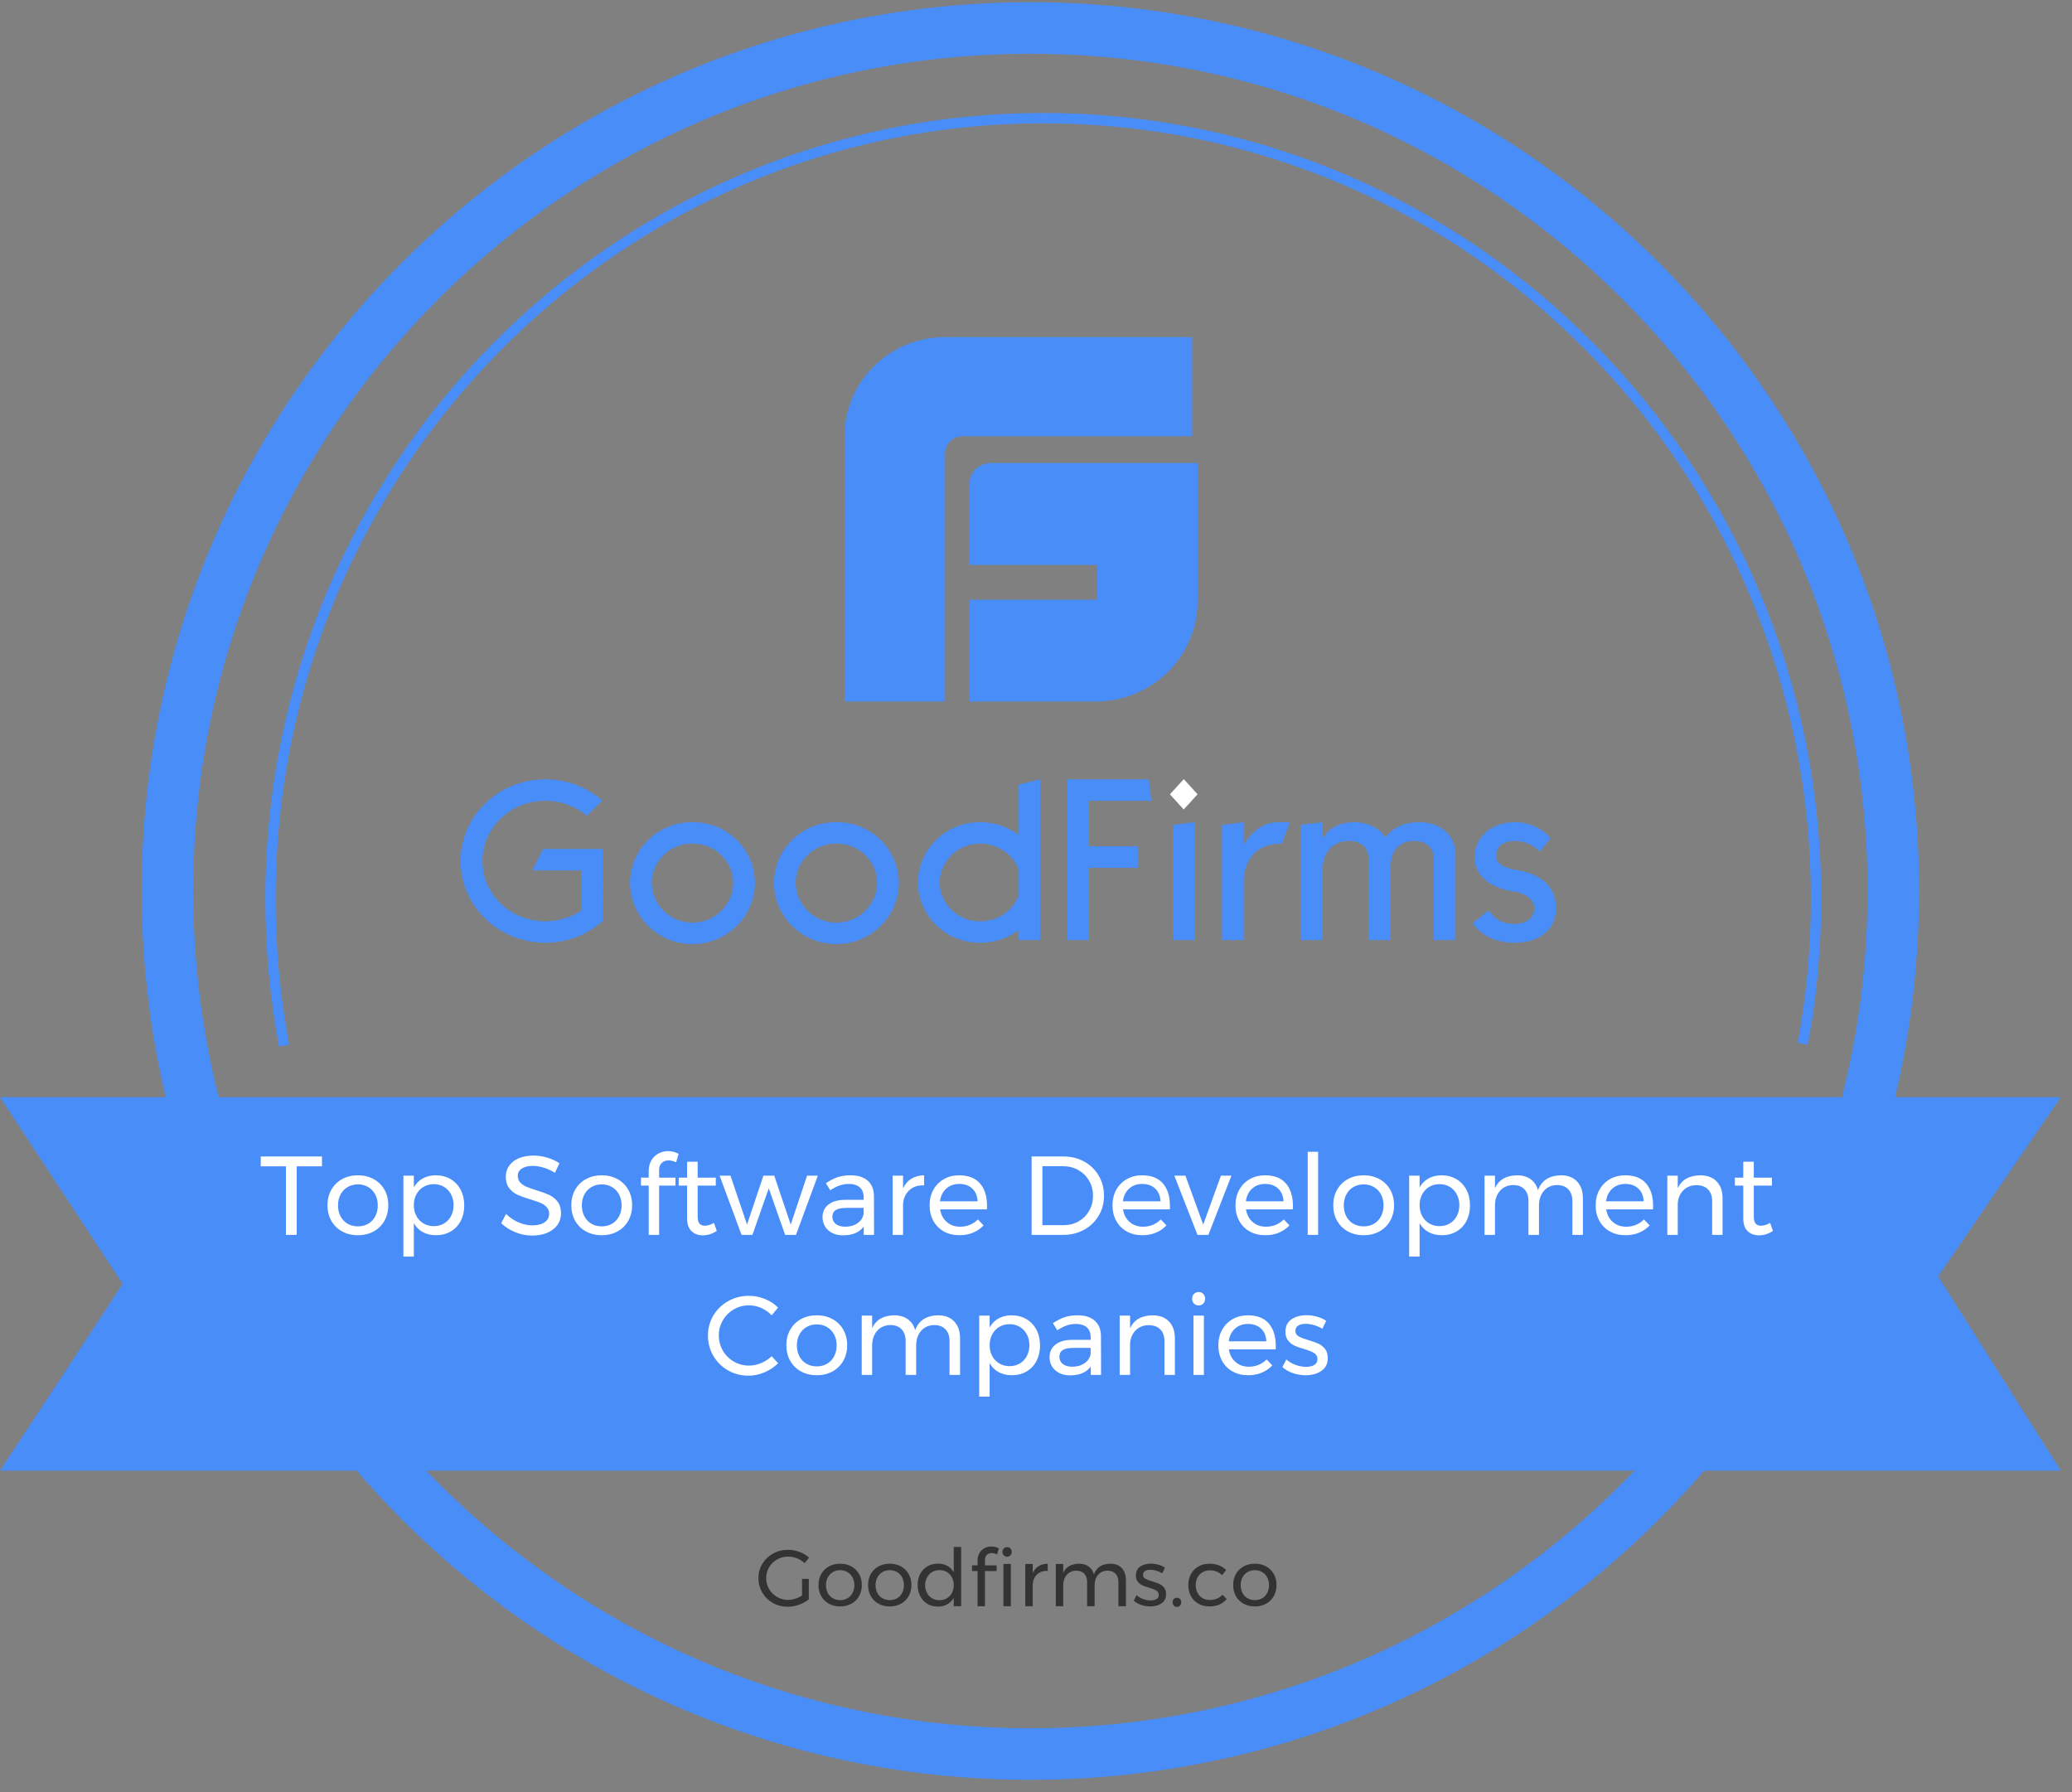 <?xml version="1.0" encoding="UTF-8"?>
<svg width="148px" height="128px" viewBox="0 0 148 128" version="1.1" xmlns="http://www.w3.org/2000/svg" xmlns:xlink="http://www.w3.org/1999/xlink">
    <rect x="0" y="0" width="148" height="128" fill="#808080" stroke="none"/>
    <!-- Generator: Sketch 61 (89581) - https://sketch.com -->
    <title>Group 38</title>
    <desc>Created with Sketch.</desc>
    <g id="Page-1" stroke="none" stroke-width="1" fill="none" fill-rule="evenodd">
        <g id="Group-15-Copy-5" transform="translate(-180, -613)">
            <g id="Group-57-Copy-2" transform="translate(180, 550)">
                <g id="Group-4">
                    <g id="Group-38" transform="translate(0, 63)">
                        <path d="M73.6,0.16 C38.541,0.16 10.12,28.581 10.12,63.64 C10.12,67.345 10.438,71.01 11.064,74.608 C13.387,87.941 19.921,100.09 29.607,109.404 C41.353,120.698 56.974,127.12 73.6,127.12 C90.746,127.12 106.813,120.288 118.653,108.36 C127.758,99.188 133.892,87.455 136.131,74.632 C136.761,71.027 137.08,67.353 137.08,63.64 C137.08,28.581 108.659,0.16 73.6,0.16 Z M73.6,3.84 C106.627,3.84 133.4,30.613 133.4,63.64 C133.4,67.141 133.099,70.602 132.506,73.999 C130.398,86.075 124.62,97.126 116.042,105.768 C104.885,117.007 89.755,123.44 73.6,123.44 C57.934,123.44 43.225,117.393 32.158,106.751 C23.031,97.976 16.877,86.533 14.69,73.977 C14.099,70.587 13.8,67.133 13.8,63.64 C13.8,30.613 40.573,3.84 73.6,3.84 Z" id="Oval" fill="#498DF9" fill-rule="nonzero"></path>
                        <path d="M74.52,8.072 C105.21,8.072 130.088,33.202 130.088,64.199 C130.088,67.402 129.822,70.572 129.298,73.684 L129.133,74.616 L128.409,74.482 C129.035,71.115 129.352,67.678 129.352,64.199 C129.352,33.606 104.802,8.808 74.52,8.808 C44.238,8.808 19.688,33.606 19.688,64.199 C19.688,67.429 19.962,70.623 20.502,73.758 L20.655,74.612 L19.932,74.748 C19.282,71.295 18.952,67.768 18.952,64.199 C18.952,33.202 43.83,8.072 74.52,8.072 Z" id="Shape" fill="#498DF9" fill-rule="nonzero"></path>
                        <polygon id="Rectangle" fill="#498DF9" points="0 78.36 147.2 78.36 138.438 91.166 147.2 105.04 0 105.04 8.762 91.7"></polygon>
                        <path d="M21.192,88.2 L21.192,83.304 L23,83.304 L23,82.6 L18.624,82.6 L18.624,83.304 L20.424,83.304 L20.424,88.2 L21.192,88.2 Z M25.568,88.224 C25.989,88.224 26.364,88.133 26.692,87.952 C27.02,87.771 27.276,87.517 27.46,87.192 C27.644,86.867 27.736,86.496 27.736,86.08 C27.736,85.664 27.644,85.295 27.46,84.972 C27.276,84.649 27.02,84.397 26.692,84.216 C26.364,84.035 25.989,83.944 25.568,83.944 C25.141,83.944 24.764,84.035 24.436,84.216 C24.108,84.397 23.852,84.649 23.668,84.972 C23.484,85.295 23.392,85.664 23.392,86.08 C23.392,86.501 23.484,86.873 23.668,87.196 C23.852,87.519 24.108,87.771 24.436,87.952 C24.764,88.133 25.141,88.224 25.568,88.224 Z M25.568,87.592 C25.291,87.592 25.044,87.529 24.828,87.404 C24.612,87.279 24.444,87.101 24.324,86.872 C24.204,86.643 24.144,86.381 24.144,86.088 C24.144,85.8 24.204,85.543 24.324,85.316 C24.444,85.089 24.612,84.912 24.828,84.784 C25.044,84.656 25.291,84.592 25.568,84.592 C25.84,84.592 26.084,84.656 26.3,84.784 C26.516,84.912 26.684,85.089 26.804,85.316 C26.924,85.543 26.984,85.8 26.984,86.088 C26.984,86.381 26.924,86.643 26.804,86.872 C26.684,87.101 26.516,87.279 26.3,87.404 C26.084,87.529 25.84,87.592 25.568,87.592 Z M29.56,89.752 L29.56,87.36 C29.715,87.637 29.928,87.851 30.2,88 C30.472,88.149 30.787,88.224 31.144,88.224 C31.539,88.224 31.889,88.135 32.196,87.956 C32.503,87.777 32.74,87.527 32.908,87.204 C33.076,86.881 33.16,86.512 33.16,86.096 C33.16,85.675 33.075,85.301 32.904,84.976 C32.733,84.651 32.493,84.397 32.184,84.216 C31.875,84.035 31.523,83.944 31.128,83.944 C30.776,83.944 30.465,84.019 30.196,84.168 C29.927,84.317 29.715,84.531 29.56,84.808 L29.56,84.808 L29.56,83.968 L28.816,83.968 L28.816,89.752 L29.56,89.752 Z M30.984,87.576 C30.712,87.576 30.468,87.512 30.252,87.384 C30.036,87.256 29.867,87.079 29.744,86.852 C29.621,86.625 29.56,86.365 29.56,86.072 C29.56,85.789 29.621,85.533 29.744,85.304 C29.867,85.075 30.036,84.896 30.252,84.768 C30.468,84.64 30.712,84.576 30.984,84.576 C31.256,84.576 31.499,84.64 31.712,84.768 C31.925,84.896 32.093,85.075 32.216,85.304 C32.339,85.533 32.4,85.789 32.4,86.072 C32.4,86.36 32.34,86.619 32.22,86.848 C32.1,87.077 31.932,87.256 31.716,87.384 C31.5,87.512 31.256,87.576 30.984,87.576 Z M38.008,88.248 C38.413,88.248 38.772,88.183 39.084,88.052 C39.396,87.921 39.639,87.736 39.812,87.496 C39.985,87.256 40.072,86.976 40.072,86.656 C40.072,86.309 39.989,86.031 39.824,85.82 C39.659,85.609 39.459,85.451 39.224,85.344 C38.989,85.237 38.683,85.125 38.304,85.008 C38,84.912 37.763,84.828 37.592,84.756 C37.421,84.684 37.277,84.585 37.16,84.46 C37.043,84.335 36.984,84.173 36.984,83.976 C36.984,83.757 37.081,83.585 37.276,83.46 C37.471,83.335 37.731,83.272 38.056,83.272 C38.291,83.272 38.548,83.313 38.828,83.396 C39.108,83.479 39.379,83.603 39.64,83.768 L39.64,83.768 L39.96,83.08 C39.709,82.915 39.423,82.783 39.1,82.684 C38.777,82.585 38.448,82.536 38.112,82.536 C37.717,82.536 37.371,82.597 37.072,82.72 C36.773,82.843 36.541,83.019 36.376,83.248 C36.211,83.477 36.128,83.741 36.128,84.04 C36.128,84.381 36.209,84.656 36.372,84.864 C36.535,85.072 36.733,85.229 36.968,85.336 C37.203,85.443 37.507,85.552 37.88,85.664 C38.184,85.755 38.425,85.837 38.604,85.912 C38.783,85.987 38.931,86.088 39.048,86.216 C39.165,86.344 39.224,86.507 39.224,86.704 C39.224,86.955 39.116,87.153 38.9,87.3 C38.684,87.447 38.389,87.52 38.016,87.52 C37.701,87.52 37.377,87.449 37.044,87.308 C36.711,87.167 36.411,86.965 36.144,86.704 L36.144,86.704 L35.8,87.368 C36.083,87.635 36.419,87.848 36.808,88.008 C37.197,88.168 37.597,88.248 38.008,88.248 Z M42.984,88.224 C43.405,88.224 43.78,88.133 44.108,87.952 C44.436,87.771 44.692,87.517 44.876,87.192 C45.06,86.867 45.152,86.496 45.152,86.08 C45.152,85.664 45.06,85.295 44.876,84.972 C44.692,84.649 44.436,84.397 44.108,84.216 C43.78,84.035 43.405,83.944 42.984,83.944 C42.557,83.944 42.18,84.035 41.852,84.216 C41.524,84.397 41.268,84.649 41.084,84.972 C40.9,85.295 40.808,85.664 40.808,86.08 C40.808,86.501 40.9,86.873 41.084,87.196 C41.268,87.519 41.524,87.771 41.852,87.952 C42.18,88.133 42.557,88.224 42.984,88.224 Z M42.984,87.592 C42.707,87.592 42.46,87.529 42.244,87.404 C42.028,87.279 41.86,87.101 41.74,86.872 C41.62,86.643 41.56,86.381 41.56,86.088 C41.56,85.8 41.62,85.543 41.74,85.316 C41.86,85.089 42.028,84.912 42.244,84.784 C42.46,84.656 42.707,84.592 42.984,84.592 C43.256,84.592 43.5,84.656 43.716,84.784 C43.932,84.912 44.1,85.089 44.22,85.316 C44.34,85.543 44.4,85.8 44.4,86.088 C44.4,86.381 44.34,86.643 44.22,86.872 C44.1,87.101 43.932,87.279 43.716,87.404 C43.5,87.529 43.256,87.592 42.984,87.592 Z M47.08,88.2 L47.08,84.68 L48.248,84.68 L48.248,84.112 L47.08,84.112 L47.08,83.56 C47.08,83.341 47.144,83.173 47.272,83.056 C47.4,82.939 47.56,82.88 47.752,82.88 C47.923,82.88 48.104,82.925 48.296,83.016 L48.296,83.016 L48.472,82.408 C48.216,82.28 47.971,82.216 47.736,82.216 C47.491,82.216 47.261,82.271 47.048,82.38 C46.835,82.489 46.663,82.652 46.532,82.868 C46.401,83.084 46.336,83.347 46.336,83.656 L46.336,83.656 L46.336,84.112 L45.784,84.112 L45.784,84.68 L46.336,84.68 L46.336,88.2 L47.08,88.2 Z M50.208,88.232 C50.544,88.232 50.875,88.128 51.2,87.92 L51.2,87.92 L51,87.344 C50.765,87.477 50.547,87.544 50.344,87.544 C50.173,87.544 50.045,87.493 49.96,87.392 C49.875,87.291 49.832,87.123 49.832,86.888 L49.832,86.888 L49.832,84.68 L51.128,84.68 L51.128,84.112 L49.832,84.112 L49.832,82.976 L49.08,82.976 L49.08,84.112 L48.48,84.112 L48.48,84.68 L49.08,84.68 L49.08,87.024 C49.08,87.429 49.184,87.732 49.392,87.932 C49.6,88.132 49.872,88.232 50.208,88.232 Z M53.744,88.2 L54.912,84.872 L56.08,88.2 L56.856,88.2 L58.416,83.968 L57.648,83.968 L56.48,87.464 L55.304,83.968 L54.528,83.968 L53.36,87.464 L52.176,83.968 L51.4,83.968 L52.968,88.2 L53.744,88.2 Z M60.216,88.232 C60.888,88.232 61.381,88.024 61.696,87.608 L61.696,87.608 L61.696,88.2 L62.432,88.2 L62.424,85.416 C62.419,84.952 62.272,84.591 61.984,84.332 C61.696,84.073 61.288,83.944 60.76,83.944 C60.403,83.944 60.095,83.988 59.836,84.076 C59.577,84.164 59.296,84.307 58.992,84.504 L58.992,84.504 L59.304,85.016 C59.747,84.712 60.181,84.56 60.608,84.56 C60.96,84.56 61.228,84.641 61.412,84.804 C61.596,84.967 61.688,85.197 61.688,85.496 L61.688,85.496 L61.688,85.696 L60.344,85.696 C59.843,85.701 59.452,85.815 59.172,86.036 C58.892,86.257 58.752,86.557 58.752,86.936 C58.752,87.181 58.812,87.403 58.932,87.6 C59.052,87.797 59.223,87.952 59.444,88.064 C59.665,88.176 59.923,88.232 60.216,88.232 Z M60.368,87.616 C60.091,87.616 59.869,87.552 59.704,87.424 C59.539,87.296 59.456,87.123 59.456,86.904 C59.456,86.685 59.537,86.525 59.7,86.424 C59.863,86.323 60.112,86.272 60.448,86.272 L60.448,86.272 L61.688,86.272 L61.688,86.696 C61.64,86.973 61.495,87.196 61.252,87.364 C61.009,87.532 60.715,87.616 60.368,87.616 Z M64.504,88.2 L64.504,85.968 C64.541,85.563 64.693,85.24 64.96,85 C65.227,84.76 65.576,84.648 66.008,84.664 L66.008,84.664 L66.008,83.944 C65.656,83.949 65.352,84.031 65.096,84.188 C64.84,84.345 64.643,84.576 64.504,84.88 L64.504,84.88 L64.504,83.968 L63.76,83.968 L63.76,88.2 L64.504,88.2 Z M68.528,88.224 C68.885,88.224 69.211,88.163 69.504,88.04 C69.797,87.917 70.048,87.744 70.256,87.52 L70.256,87.52 L69.848,87.096 C69.688,87.261 69.5,87.389 69.284,87.48 C69.068,87.571 68.835,87.616 68.584,87.616 C68.205,87.616 67.887,87.504 67.628,87.28 C67.369,87.056 67.211,86.755 67.152,86.376 L67.152,86.376 L70.496,86.376 C70.501,86.323 70.504,86.243 70.504,86.136 C70.504,85.448 70.336,84.911 70,84.524 C69.664,84.137 69.168,83.944 68.512,83.944 C68.101,83.944 67.736,84.036 67.416,84.22 C67.096,84.404 66.847,84.657 66.668,84.98 C66.489,85.303 66.4,85.672 66.4,86.088 C66.4,86.504 66.489,86.875 66.668,87.2 C66.847,87.525 67.097,87.777 67.42,87.956 C67.743,88.135 68.112,88.224 68.528,88.224 Z M69.832,85.8 L67.144,85.8 C67.192,85.421 67.34,85.12 67.588,84.896 C67.836,84.672 68.147,84.56 68.52,84.56 C68.904,84.56 69.213,84.671 69.448,84.892 C69.683,85.113 69.811,85.416 69.832,85.8 L69.832,85.8 Z M75.944,88.2 C76.493,88.2 76.989,88.079 77.432,87.836 C77.875,87.593 78.223,87.259 78.476,86.832 C78.729,86.405 78.856,85.928 78.856,85.4 C78.856,84.872 78.731,84.395 78.48,83.968 C78.229,83.541 77.884,83.207 77.444,82.964 C77.004,82.721 76.512,82.6 75.968,82.6 L75.968,82.6 L73.688,82.6 L73.688,88.2 L75.944,88.2 Z M75.984,87.504 L74.456,87.504 L74.456,83.296 L75.952,83.296 C76.347,83.296 76.705,83.388 77.028,83.572 C77.351,83.756 77.605,84.008 77.792,84.328 C77.979,84.648 78.072,85.008 78.072,85.408 C78.072,85.803 77.98,86.16 77.796,86.48 C77.612,86.8 77.361,87.051 77.044,87.232 C76.727,87.413 76.373,87.504 75.984,87.504 L75.984,87.504 Z M81.592,88.224 C81.949,88.224 82.275,88.163 82.568,88.04 C82.861,87.917 83.112,87.744 83.32,87.52 L83.32,87.52 L82.912,87.096 C82.752,87.261 82.564,87.389 82.348,87.48 C82.132,87.571 81.899,87.616 81.648,87.616 C81.269,87.616 80.951,87.504 80.692,87.28 C80.433,87.056 80.275,86.755 80.216,86.376 L80.216,86.376 L83.56,86.376 C83.565,86.323 83.568,86.243 83.568,86.136 C83.568,85.448 83.4,84.911 83.064,84.524 C82.728,84.137 82.232,83.944 81.576,83.944 C81.165,83.944 80.8,84.036 80.48,84.22 C80.16,84.404 79.911,84.657 79.732,84.98 C79.553,85.303 79.464,85.672 79.464,86.088 C79.464,86.504 79.553,86.875 79.732,87.2 C79.911,87.525 80.161,87.777 80.484,87.956 C80.807,88.135 81.176,88.224 81.592,88.224 Z M82.896,85.8 L80.208,85.8 C80.256,85.421 80.404,85.12 80.652,84.896 C80.9,84.672 81.211,84.56 81.584,84.56 C81.968,84.56 82.277,84.671 82.512,84.892 C82.747,85.113 82.875,85.416 82.896,85.8 L82.896,85.8 Z M86.312,88.2 L87.96,83.968 L87.208,83.968 L85.944,87.464 L84.672,83.968 L83.88,83.968 L85.536,88.2 L86.312,88.2 Z M90.376,88.224 C90.733,88.224 91.059,88.163 91.352,88.04 C91.645,87.917 91.896,87.744 92.104,87.52 L92.104,87.52 L91.696,87.096 C91.536,87.261 91.348,87.389 91.132,87.48 C90.916,87.571 90.683,87.616 90.432,87.616 C90.053,87.616 89.735,87.504 89.476,87.28 C89.217,87.056 89.059,86.755 89,86.376 L89,86.376 L92.344,86.376 C92.349,86.323 92.352,86.243 92.352,86.136 C92.352,85.448 92.184,84.911 91.848,84.524 C91.512,84.137 91.016,83.944 90.36,83.944 C89.949,83.944 89.584,84.036 89.264,84.22 C88.944,84.404 88.695,84.657 88.516,84.98 C88.337,85.303 88.248,85.672 88.248,86.088 C88.248,86.504 88.337,86.875 88.516,87.2 C88.695,87.525 88.945,87.777 89.268,87.956 C89.591,88.135 89.96,88.224 90.376,88.224 Z M91.68,85.8 L88.992,85.8 C89.04,85.421 89.188,85.12 89.436,84.896 C89.684,84.672 89.995,84.56 90.368,84.56 C90.752,84.56 91.061,84.671 91.296,84.892 C91.531,85.113 91.659,85.416 91.68,85.8 L91.68,85.8 Z M94.152,88.2 L94.152,82.264 L93.408,82.264 L93.408,88.2 L94.152,88.2 Z M97.408,88.224 C97.829,88.224 98.204,88.133 98.532,87.952 C98.86,87.771 99.116,87.517 99.3,87.192 C99.484,86.867 99.576,86.496 99.576,86.08 C99.576,85.664 99.484,85.295 99.3,84.972 C99.116,84.649 98.86,84.397 98.532,84.216 C98.204,84.035 97.829,83.944 97.408,83.944 C96.981,83.944 96.604,84.035 96.276,84.216 C95.948,84.397 95.692,84.649 95.508,84.972 C95.324,85.295 95.232,85.664 95.232,86.08 C95.232,86.501 95.324,86.873 95.508,87.196 C95.692,87.519 95.948,87.771 96.276,87.952 C96.604,88.133 96.981,88.224 97.408,88.224 Z M97.408,87.592 C97.131,87.592 96.884,87.529 96.668,87.404 C96.452,87.279 96.284,87.101 96.164,86.872 C96.044,86.643 95.984,86.381 95.984,86.088 C95.984,85.8 96.044,85.543 96.164,85.316 C96.284,85.089 96.452,84.912 96.668,84.784 C96.884,84.656 97.131,84.592 97.408,84.592 C97.68,84.592 97.924,84.656 98.14,84.784 C98.356,84.912 98.524,85.089 98.644,85.316 C98.764,85.543 98.824,85.8 98.824,86.088 C98.824,86.381 98.764,86.643 98.644,86.872 C98.524,87.101 98.356,87.279 98.14,87.404 C97.924,87.529 97.68,87.592 97.408,87.592 Z M101.4,89.752 L101.4,87.36 C101.555,87.637 101.768,87.851 102.04,88 C102.312,88.149 102.627,88.224 102.984,88.224 C103.379,88.224 103.729,88.135 104.036,87.956 C104.343,87.777 104.58,87.527 104.748,87.204 C104.916,86.881 105,86.512 105,86.096 C105,85.675 104.915,85.301 104.744,84.976 C104.573,84.651 104.333,84.397 104.024,84.216 C103.715,84.035 103.363,83.944 102.968,83.944 C102.616,83.944 102.305,84.019 102.036,84.168 C101.767,84.317 101.555,84.531 101.4,84.808 L101.4,84.808 L101.4,83.968 L100.656,83.968 L100.656,89.752 L101.4,89.752 Z M102.824,87.576 C102.552,87.576 102.308,87.512 102.092,87.384 C101.876,87.256 101.707,87.079 101.584,86.852 C101.461,86.625 101.4,86.365 101.4,86.072 C101.4,85.789 101.461,85.533 101.584,85.304 C101.707,85.075 101.876,84.896 102.092,84.768 C102.308,84.64 102.552,84.576 102.824,84.576 C103.096,84.576 103.339,84.64 103.552,84.768 C103.765,84.896 103.933,85.075 104.056,85.304 C104.179,85.533 104.24,85.789 104.24,86.072 C104.24,86.36 104.18,86.619 104.06,86.848 C103.94,87.077 103.772,87.256 103.556,87.384 C103.34,87.512 103.096,87.576 102.824,87.576 Z M106.784,88.2 L106.784,86.112 C106.784,85.685 106.9,85.336 107.132,85.064 C107.364,84.792 107.68,84.651 108.08,84.64 C108.427,84.64 108.696,84.741 108.888,84.944 C109.08,85.147 109.176,85.427 109.176,85.784 L109.176,85.784 L109.176,88.2 L109.928,88.2 L109.928,86.112 C109.928,85.685 110.043,85.336 110.272,85.064 C110.501,84.792 110.816,84.651 111.216,84.64 C111.557,84.64 111.825,84.741 112.02,84.944 C112.215,85.147 112.312,85.427 112.312,85.784 L112.312,85.784 L112.312,88.2 L113.064,88.2 L113.064,85.584 C113.064,85.077 112.925,84.677 112.648,84.384 C112.371,84.091 111.989,83.944 111.504,83.944 C110.667,83.955 110.117,84.309 109.856,85.008 C109.765,84.672 109.591,84.411 109.332,84.224 C109.073,84.037 108.749,83.944 108.36,83.944 C107.587,83.955 107.061,84.259 106.784,84.856 L106.784,84.856 L106.784,83.968 L106.04,83.968 L106.04,88.2 L106.784,88.2 Z M116.104,88.224 C116.461,88.224 116.787,88.163 117.08,88.04 C117.373,87.917 117.624,87.744 117.832,87.52 L117.832,87.52 L117.424,87.096 C117.264,87.261 117.076,87.389 116.86,87.48 C116.644,87.571 116.411,87.616 116.16,87.616 C115.781,87.616 115.463,87.504 115.204,87.28 C114.945,87.056 114.787,86.755 114.728,86.376 L114.728,86.376 L118.072,86.376 C118.077,86.323 118.08,86.243 118.08,86.136 C118.08,85.448 117.912,84.911 117.576,84.524 C117.24,84.137 116.744,83.944 116.088,83.944 C115.677,83.944 115.312,84.036 114.992,84.22 C114.672,84.404 114.423,84.657 114.244,84.98 C114.065,85.303 113.976,85.672 113.976,86.088 C113.976,86.504 114.065,86.875 114.244,87.2 C114.423,87.525 114.673,87.777 114.996,87.956 C115.319,88.135 115.688,88.224 116.104,88.224 Z M117.408,85.8 L114.72,85.8 C114.768,85.421 114.916,85.12 115.164,84.896 C115.412,84.672 115.723,84.56 116.096,84.56 C116.48,84.56 116.789,84.671 117.024,84.892 C117.259,85.113 117.387,85.416 117.408,85.8 L117.408,85.8 Z M119.84,88.2 L119.84,85.936 C119.872,85.557 120.007,85.249 120.244,85.012 C120.481,84.775 120.789,84.653 121.168,84.648 C121.52,84.648 121.796,84.748 121.996,84.948 C122.196,85.148 122.296,85.427 122.296,85.784 L122.296,85.784 L122.296,88.2 L123.04,88.2 L123.04,85.584 C123.04,85.072 122.899,84.671 122.616,84.38 C122.333,84.089 121.944,83.944 121.448,83.944 C120.659,83.955 120.123,84.261 119.84,84.864 L119.84,84.864 L119.84,83.968 L119.096,83.968 L119.096,88.2 L119.84,88.2 Z M125.648,88.232 C125.984,88.232 126.315,88.128 126.64,87.92 L126.64,87.92 L126.44,87.344 C126.205,87.477 125.987,87.544 125.784,87.544 C125.613,87.544 125.485,87.493 125.4,87.392 C125.315,87.291 125.272,87.123 125.272,86.888 L125.272,86.888 L125.272,84.68 L126.568,84.68 L126.568,84.112 L125.272,84.112 L125.272,82.976 L124.52,82.976 L124.52,84.112 L123.92,84.112 L123.92,84.68 L124.52,84.68 L124.52,87.024 C124.52,87.429 124.624,87.732 124.832,87.932 C125.04,88.132 125.312,88.232 125.648,88.232 Z M53.464,98.256 C53.848,98.256 54.227,98.177 54.6,98.02 C54.973,97.863 55.301,97.645 55.584,97.368 L55.584,97.368 L55.12,96.864 C54.901,97.072 54.651,97.236 54.368,97.356 C54.085,97.476 53.797,97.536 53.504,97.536 C53.109,97.536 52.747,97.44 52.416,97.248 C52.085,97.056 51.824,96.795 51.632,96.464 C51.44,96.133 51.344,95.773 51.344,95.384 C51.344,94.989 51.44,94.628 51.632,94.3 C51.824,93.972 52.085,93.712 52.416,93.52 C52.747,93.328 53.109,93.232 53.504,93.232 C53.803,93.232 54.093,93.295 54.376,93.42 C54.659,93.545 54.907,93.72 55.12,93.944 L55.12,93.944 L55.576,93.392 C55.309,93.125 54.993,92.919 54.628,92.772 C54.263,92.625 53.885,92.552 53.496,92.552 C52.957,92.552 52.464,92.677 52.016,92.928 C51.568,93.179 51.215,93.521 50.956,93.956 C50.697,94.391 50.568,94.869 50.568,95.392 C50.568,95.92 50.696,96.403 50.952,96.84 C51.208,97.277 51.557,97.623 52,97.876 C52.443,98.129 52.931,98.256 53.464,98.256 Z M58.344,98.224 C58.765,98.224 59.14,98.133 59.468,97.952 C59.796,97.771 60.052,97.517 60.236,97.192 C60.42,96.867 60.512,96.496 60.512,96.08 C60.512,95.664 60.42,95.295 60.236,94.972 C60.052,94.649 59.796,94.397 59.468,94.216 C59.14,94.035 58.765,93.944 58.344,93.944 C57.917,93.944 57.54,94.035 57.212,94.216 C56.884,94.397 56.628,94.649 56.444,94.972 C56.26,95.295 56.168,95.664 56.168,96.08 C56.168,96.501 56.26,96.873 56.444,97.196 C56.628,97.519 56.884,97.771 57.212,97.952 C57.54,98.133 57.917,98.224 58.344,98.224 Z M58.344,97.592 C58.067,97.592 57.82,97.529 57.604,97.404 C57.388,97.279 57.22,97.101 57.1,96.872 C56.98,96.643 56.92,96.381 56.92,96.088 C56.92,95.8 56.98,95.543 57.1,95.316 C57.22,95.089 57.388,94.912 57.604,94.784 C57.82,94.656 58.067,94.592 58.344,94.592 C58.616,94.592 58.86,94.656 59.076,94.784 C59.292,94.912 59.46,95.089 59.58,95.316 C59.7,95.543 59.76,95.8 59.76,96.088 C59.76,96.381 59.7,96.643 59.58,96.872 C59.46,97.101 59.292,97.279 59.076,97.404 C58.86,97.529 58.616,97.592 58.344,97.592 Z M62.296,98.2 L62.296,96.112 C62.296,95.685 62.412,95.336 62.644,95.064 C62.876,94.792 63.192,94.651 63.592,94.64 C63.939,94.64 64.208,94.741 64.4,94.944 C64.592,95.147 64.688,95.427 64.688,95.784 L64.688,95.784 L64.688,98.2 L65.44,98.2 L65.44,96.112 C65.44,95.685 65.555,95.336 65.784,95.064 C66.013,94.792 66.328,94.651 66.728,94.64 C67.069,94.64 67.337,94.741 67.532,94.944 C67.727,95.147 67.824,95.427 67.824,95.784 L67.824,95.784 L67.824,98.2 L68.576,98.2 L68.576,95.584 C68.576,95.077 68.437,94.677 68.16,94.384 C67.883,94.091 67.501,93.944 67.016,93.944 C66.179,93.955 65.629,94.309 65.368,95.008 C65.277,94.672 65.103,94.411 64.844,94.224 C64.585,94.037 64.261,93.944 63.872,93.944 C63.099,93.955 62.573,94.259 62.296,94.856 L62.296,94.856 L62.296,93.968 L61.552,93.968 L61.552,98.2 L62.296,98.2 Z M70.688,99.752 L70.688,97.36 C70.843,97.637 71.056,97.851 71.328,98 C71.6,98.149 71.915,98.224 72.272,98.224 C72.667,98.224 73.017,98.135 73.324,97.956 C73.631,97.777 73.868,97.527 74.036,97.204 C74.204,96.881 74.288,96.512 74.288,96.096 C74.288,95.675 74.203,95.301 74.032,94.976 C73.861,94.651 73.621,94.397 73.312,94.216 C73.003,94.035 72.651,93.944 72.256,93.944 C71.904,93.944 71.593,94.019 71.324,94.168 C71.055,94.317 70.843,94.531 70.688,94.808 L70.688,94.808 L70.688,93.968 L69.944,93.968 L69.944,99.752 L70.688,99.752 Z M72.112,97.576 C71.84,97.576 71.596,97.512 71.38,97.384 C71.164,97.256 70.995,97.079 70.872,96.852 C70.749,96.625 70.688,96.365 70.688,96.072 C70.688,95.789 70.749,95.533 70.872,95.304 C70.995,95.075 71.164,94.896 71.38,94.768 C71.596,94.64 71.84,94.576 72.112,94.576 C72.384,94.576 72.627,94.64 72.84,94.768 C73.053,94.896 73.221,95.075 73.344,95.304 C73.467,95.533 73.528,95.789 73.528,96.072 C73.528,96.36 73.468,96.619 73.348,96.848 C73.228,97.077 73.06,97.256 72.844,97.384 C72.628,97.512 72.384,97.576 72.112,97.576 Z M76.432,98.232 C77.104,98.232 77.597,98.024 77.912,97.608 L77.912,97.608 L77.912,98.2 L78.648,98.2 L78.64,95.416 C78.635,94.952 78.488,94.591 78.2,94.332 C77.912,94.073 77.504,93.944 76.976,93.944 C76.619,93.944 76.311,93.988 76.052,94.076 C75.793,94.164 75.512,94.307 75.208,94.504 L75.208,94.504 L75.52,95.016 C75.963,94.712 76.397,94.56 76.824,94.56 C77.176,94.56 77.444,94.641 77.628,94.804 C77.812,94.967 77.904,95.197 77.904,95.496 L77.904,95.496 L77.904,95.696 L76.56,95.696 C76.059,95.701 75.668,95.815 75.388,96.036 C75.108,96.257 74.968,96.557 74.968,96.936 C74.968,97.181 75.028,97.403 75.148,97.6 C75.268,97.797 75.439,97.952 75.66,98.064 C75.881,98.176 76.139,98.232 76.432,98.232 Z M76.584,97.616 C76.307,97.616 76.085,97.552 75.92,97.424 C75.755,97.296 75.672,97.123 75.672,96.904 C75.672,96.685 75.753,96.525 75.916,96.424 C76.079,96.323 76.328,96.272 76.664,96.272 L76.664,96.272 L77.904,96.272 L77.904,96.696 C77.856,96.973 77.711,97.196 77.468,97.364 C77.225,97.532 76.931,97.616 76.584,97.616 Z M80.72,98.2 L80.72,95.936 C80.752,95.557 80.887,95.249 81.124,95.012 C81.361,94.775 81.669,94.653 82.048,94.648 C82.4,94.648 82.676,94.748 82.876,94.948 C83.076,95.148 83.176,95.427 83.176,95.784 L83.176,95.784 L83.176,98.2 L83.92,98.2 L83.92,95.584 C83.92,95.072 83.779,94.671 83.496,94.38 C83.213,94.089 82.824,93.944 82.328,93.944 C81.539,93.955 81.003,94.261 80.72,94.864 L80.72,94.864 L80.72,93.968 L79.976,93.968 L79.976,98.2 L80.72,98.2 Z M85.616,93.24 C85.749,93.24 85.86,93.195 85.948,93.104 C86.036,93.013 86.08,92.899 86.08,92.76 C86.08,92.621 86.036,92.507 85.948,92.416 C85.86,92.325 85.749,92.28 85.616,92.28 C85.483,92.28 85.372,92.325 85.284,92.416 C85.196,92.507 85.152,92.621 85.152,92.76 C85.152,92.899 85.196,93.013 85.284,93.104 C85.372,93.195 85.483,93.24 85.616,93.24 Z M85.992,98.2 L85.992,93.968 L85.248,93.968 L85.248,98.2 L85.992,98.2 Z M89.152,98.224 C89.509,98.224 89.835,98.163 90.128,98.04 C90.421,97.917 90.672,97.744 90.88,97.52 L90.88,97.52 L90.472,97.096 C90.312,97.261 90.124,97.389 89.908,97.48 C89.692,97.571 89.459,97.616 89.208,97.616 C88.829,97.616 88.511,97.504 88.252,97.28 C87.993,97.056 87.835,96.755 87.776,96.376 L87.776,96.376 L91.12,96.376 C91.125,96.323 91.128,96.243 91.128,96.136 C91.128,95.448 90.96,94.911 90.624,94.524 C90.288,94.137 89.792,93.944 89.136,93.944 C88.725,93.944 88.36,94.036 88.04,94.22 C87.72,94.404 87.471,94.657 87.292,94.98 C87.113,95.303 87.024,95.672 87.024,96.088 C87.024,96.504 87.113,96.875 87.292,97.2 C87.471,97.525 87.721,97.777 88.044,97.956 C88.367,98.135 88.736,98.224 89.152,98.224 Z M90.456,95.8 L87.768,95.8 C87.816,95.421 87.964,95.12 88.212,94.896 C88.46,94.672 88.771,94.56 89.144,94.56 C89.528,94.56 89.837,94.671 90.072,94.892 C90.307,95.113 90.435,95.416 90.456,95.8 L90.456,95.8 Z M93.264,98.224 C93.712,98.224 94.087,98.12 94.388,97.912 C94.689,97.704 94.84,97.4 94.84,97 C94.84,96.728 94.775,96.509 94.644,96.344 C94.513,96.179 94.355,96.053 94.168,95.968 C93.981,95.883 93.741,95.797 93.448,95.712 C93.139,95.621 92.908,95.532 92.756,95.444 C92.604,95.356 92.528,95.227 92.528,95.056 C92.528,94.885 92.596,94.759 92.732,94.676 C92.868,94.593 93.048,94.552 93.272,94.552 C93.464,94.552 93.665,94.584 93.876,94.648 C94.087,94.712 94.28,94.797 94.456,94.904 L94.456,94.904 L94.728,94.336 C94.547,94.213 94.332,94.116 94.084,94.044 C93.836,93.972 93.584,93.936 93.328,93.936 C92.896,93.936 92.536,94.035 92.248,94.232 C91.96,94.429 91.816,94.725 91.816,95.12 C91.816,95.376 91.879,95.584 92.004,95.744 C92.129,95.904 92.281,96.025 92.46,96.108 C92.639,96.191 92.869,96.272 93.152,96.352 C93.472,96.448 93.711,96.544 93.868,96.64 C94.025,96.736 94.104,96.88 94.104,97.072 C94.104,97.259 94.029,97.397 93.88,97.488 C93.731,97.579 93.533,97.624 93.288,97.624 C93.043,97.624 92.791,97.576 92.532,97.48 C92.273,97.384 92.056,97.256 91.88,97.096 L91.88,97.096 L91.6,97.64 C91.803,97.827 92.052,97.971 92.348,98.072 C92.644,98.173 92.949,98.224 93.264,98.224 Z" id="TopSoftwareDevelopmentCompanies" fill="#FFFFFF" fill-rule="nonzero"></path>
                        <path d="M56.261,114.76 C56.527,114.76 56.795,114.712 57.065,114.617 C57.335,114.522 57.571,114.395 57.773,114.235 L57.773,114.235 L57.773,112.769 L57.288,112.769 L57.288,113.956 C57.139,114.055 56.979,114.132 56.806,114.187 C56.633,114.242 56.463,114.269 56.295,114.269 C56.01,114.269 55.748,114.2 55.508,114.061 C55.269,113.922 55.078,113.734 54.938,113.496 C54.797,113.259 54.727,112.999 54.727,112.718 C54.727,112.436 54.796,112.178 54.935,111.942 C55.074,111.706 55.263,111.52 55.502,111.383 C55.742,111.246 56.004,111.178 56.29,111.178 C56.506,111.178 56.718,111.219 56.926,111.3 C57.133,111.382 57.316,111.497 57.476,111.646 L57.476,111.646 L57.79,111.246 C57.596,111.075 57.367,110.94 57.102,110.841 C56.838,110.742 56.567,110.693 56.29,110.693 C55.898,110.693 55.54,110.782 55.217,110.961 C54.894,111.14 54.639,111.384 54.453,111.694 C54.267,112.004 54.173,112.345 54.173,112.718 C54.173,113.091 54.266,113.434 54.45,113.747 C54.634,114.061 54.886,114.308 55.206,114.489 C55.525,114.67 55.877,114.76 56.261,114.76 Z M60.014,114.737 C60.315,114.737 60.582,114.672 60.816,114.543 C61.05,114.414 61.232,114.233 61.363,114.001 C61.494,113.769 61.56,113.505 61.56,113.208 C61.56,112.912 61.494,112.648 61.363,112.418 C61.232,112.188 61.05,112.009 60.816,111.879 C60.582,111.75 60.315,111.685 60.014,111.685 C59.71,111.685 59.441,111.75 59.207,111.879 C58.973,112.009 58.791,112.188 58.66,112.418 C58.528,112.648 58.463,112.912 58.463,113.208 C58.463,113.509 58.528,113.774 58.66,114.004 C58.791,114.234 58.973,114.414 59.207,114.543 C59.441,114.672 59.71,114.737 60.014,114.737 Z M60.014,114.286 C59.817,114.286 59.641,114.242 59.487,114.152 C59.333,114.063 59.213,113.937 59.127,113.773 C59.042,113.61 58.999,113.423 58.999,113.214 C58.999,113.009 59.042,112.825 59.127,112.664 C59.213,112.502 59.333,112.376 59.487,112.284 C59.641,112.193 59.817,112.147 60.014,112.147 C60.208,112.147 60.382,112.193 60.536,112.284 C60.69,112.376 60.81,112.502 60.896,112.664 C60.981,112.825 61.024,113.009 61.024,113.214 C61.024,113.423 60.981,113.61 60.896,113.773 C60.81,113.937 60.69,114.063 60.536,114.152 C60.382,114.242 60.208,114.286 60.014,114.286 Z M63.556,114.737 C63.857,114.737 64.124,114.672 64.358,114.543 C64.592,114.414 64.774,114.233 64.905,114.001 C65.037,113.769 65.102,113.505 65.102,113.208 C65.102,112.912 65.037,112.648 64.905,112.418 C64.774,112.188 64.592,112.009 64.358,111.879 C64.124,111.75 63.857,111.685 63.556,111.685 C63.252,111.685 62.983,111.75 62.749,111.879 C62.515,112.009 62.333,112.188 62.202,112.418 C62.071,112.648 62.005,112.912 62.005,113.208 C62.005,113.509 62.071,113.774 62.202,114.004 C62.333,114.234 62.515,114.414 62.749,114.543 C62.983,114.672 63.252,114.737 63.556,114.737 Z M63.556,114.286 C63.359,114.286 63.183,114.242 63.029,114.152 C62.875,114.063 62.755,113.937 62.669,113.773 C62.584,113.61 62.541,113.423 62.541,113.214 C62.541,113.009 62.584,112.825 62.669,112.664 C62.755,112.502 62.875,112.376 63.029,112.284 C63.183,112.193 63.359,112.147 63.556,112.147 C63.75,112.147 63.924,112.193 64.078,112.284 C64.232,112.376 64.352,112.502 64.438,112.664 C64.523,112.825 64.566,113.009 64.566,113.214 C64.566,113.423 64.523,113.61 64.438,113.773 C64.352,113.937 64.232,114.063 64.078,114.152 C63.924,114.242 63.75,114.286 63.556,114.286 Z M66.996,114.749 C67.251,114.749 67.474,114.694 67.666,114.586 C67.858,114.478 68.011,114.323 68.125,114.121 L68.125,114.121 L68.125,114.72 L68.656,114.72 L68.656,110.488 L68.125,110.488 L68.125,112.302 C68.015,112.1 67.863,111.946 67.669,111.839 C67.475,111.733 67.249,111.68 66.99,111.68 C66.709,111.68 66.459,111.744 66.24,111.874 C66.022,112.003 65.851,112.183 65.73,112.413 C65.608,112.643 65.547,112.906 65.547,113.203 C65.547,113.503 65.608,113.77 65.73,114.004 C65.851,114.238 66.022,114.421 66.24,114.552 C66.459,114.683 66.711,114.749 66.996,114.749 Z M67.104,114.292 C66.907,114.292 66.731,114.247 66.577,114.155 C66.423,114.064 66.302,113.937 66.215,113.773 C66.127,113.61 66.083,113.425 66.083,113.22 C66.083,113.015 66.127,112.83 66.215,112.667 C66.302,112.503 66.423,112.375 66.577,112.282 C66.731,112.188 66.907,112.142 67.104,112.142 C67.302,112.142 67.478,112.187 67.632,112.279 C67.786,112.37 67.907,112.497 67.994,112.661 C68.082,112.824 68.125,113.011 68.125,113.22 C68.125,113.425 68.082,113.61 67.994,113.773 C67.907,113.937 67.786,114.064 67.632,114.155 C67.478,114.247 67.302,114.292 67.104,114.292 Z M70.356,114.72 L70.356,112.21 L71.188,112.21 L71.188,111.805 L70.356,111.805 L70.356,111.412 C70.356,111.256 70.401,111.136 70.493,111.052 C70.584,110.969 70.698,110.927 70.835,110.927 C70.956,110.927 71.086,110.959 71.223,111.024 L71.223,111.024 L71.348,110.59 C71.166,110.499 70.991,110.453 70.823,110.453 C70.648,110.453 70.485,110.492 70.333,110.57 C70.181,110.648 70.058,110.764 69.965,110.918 C69.872,111.072 69.825,111.26 69.825,111.48 L69.825,111.48 L69.825,111.805 L69.432,111.805 L69.432,112.21 L69.825,112.21 L69.825,114.72 L70.356,114.72 Z M71.936,111.184 C72.031,111.184 72.11,111.151 72.172,111.087 C72.235,111.022 72.266,110.94 72.266,110.841 C72.266,110.742 72.235,110.661 72.172,110.596 C72.11,110.531 72.031,110.499 71.936,110.499 C71.841,110.499 71.762,110.531 71.699,110.596 C71.636,110.661 71.605,110.742 71.605,110.841 C71.605,110.94 71.636,111.022 71.699,111.087 C71.762,111.151 71.841,111.184 71.936,111.184 Z M72.204,114.72 L72.204,111.703 L71.673,111.703 L71.673,114.72 L72.204,114.72 Z M73.767,114.72 L73.767,113.129 C73.793,112.84 73.902,112.61 74.092,112.438 C74.282,112.267 74.531,112.187 74.839,112.199 L74.839,112.199 L74.839,111.685 C74.588,111.689 74.371,111.747 74.189,111.859 C74.006,111.972 73.865,112.136 73.767,112.353 L73.767,112.353 L73.767,111.703 L73.236,111.703 L73.236,114.72 L73.767,114.72 Z M75.946,114.72 L75.946,113.231 C75.946,112.927 76.028,112.678 76.194,112.484 C76.359,112.29 76.584,112.189 76.87,112.182 C77.117,112.182 77.309,112.254 77.446,112.398 C77.583,112.543 77.651,112.743 77.651,112.997 L77.651,112.997 L77.651,114.72 L78.187,114.72 L78.187,113.231 C78.187,112.927 78.269,112.678 78.432,112.484 C78.596,112.29 78.82,112.189 79.106,112.182 C79.349,112.182 79.54,112.254 79.679,112.398 C79.818,112.543 79.887,112.743 79.887,112.997 L79.887,112.997 L79.887,114.72 L80.423,114.72 L80.423,112.855 C80.423,112.494 80.324,112.208 80.127,111.999 C79.929,111.79 79.657,111.685 79.311,111.685 C78.714,111.693 78.322,111.946 78.136,112.444 C78.071,112.205 77.947,112.018 77.762,111.885 C77.578,111.752 77.347,111.685 77.069,111.685 C76.518,111.693 76.143,111.91 75.946,112.336 L75.946,112.336 L75.946,111.703 L75.415,111.703 L75.415,114.72 L75.946,114.72 Z M82.169,114.737 C82.488,114.737 82.755,114.663 82.97,114.515 C83.185,114.366 83.292,114.15 83.292,113.864 C83.292,113.67 83.246,113.515 83.153,113.397 C83.059,113.279 82.946,113.189 82.813,113.129 C82.68,113.068 82.509,113.007 82.3,112.946 C82.079,112.881 81.915,112.818 81.806,112.755 C81.698,112.692 81.644,112.6 81.644,112.478 C81.644,112.357 81.692,112.266 81.789,112.207 C81.886,112.148 82.015,112.119 82.174,112.119 C82.311,112.119 82.455,112.142 82.605,112.187 C82.755,112.233 82.893,112.294 83.019,112.37 L83.019,112.37 L83.212,111.965 C83.083,111.878 82.93,111.808 82.753,111.757 C82.576,111.705 82.397,111.68 82.214,111.68 C81.906,111.68 81.65,111.75 81.444,111.891 C81.239,112.032 81.136,112.243 81.136,112.524 C81.136,112.706 81.181,112.855 81.27,112.969 C81.36,113.083 81.468,113.169 81.595,113.228 C81.723,113.287 81.887,113.345 82.089,113.402 C82.317,113.471 82.487,113.539 82.599,113.608 C82.711,113.676 82.768,113.779 82.768,113.916 C82.768,114.049 82.714,114.148 82.608,114.212 C82.501,114.277 82.361,114.309 82.186,114.309 C82.011,114.309 81.831,114.275 81.647,114.207 C81.462,114.138 81.307,114.047 81.182,113.933 L81.182,113.933 L80.982,114.321 C81.127,114.454 81.304,114.556 81.515,114.629 C81.727,114.701 81.944,114.737 82.169,114.737 Z M84.068,114.771 C84.155,114.771 84.229,114.74 84.288,114.677 C84.347,114.614 84.376,114.536 84.376,114.441 C84.376,114.345 84.347,114.267 84.288,114.207 C84.229,114.146 84.155,114.115 84.068,114.115 C83.981,114.115 83.906,114.146 83.846,114.207 C83.785,114.267 83.754,114.345 83.754,114.441 C83.754,114.536 83.785,114.614 83.846,114.677 C83.906,114.74 83.981,114.771 84.068,114.771 Z M86.384,114.737 C86.65,114.737 86.889,114.691 87.1,114.6 C87.311,114.509 87.485,114.378 87.622,114.207 L87.622,114.207 L87.319,113.899 C87.217,114.02 87.087,114.113 86.931,114.178 C86.776,114.243 86.601,114.275 86.407,114.275 C86.213,114.275 86.041,114.23 85.89,114.141 C85.74,114.052 85.622,113.927 85.537,113.767 C85.451,113.608 85.408,113.423 85.408,113.214 C85.408,113.005 85.452,112.821 85.54,112.661 C85.627,112.501 85.748,112.378 85.902,112.29 C86.056,112.203 86.232,112.159 86.429,112.159 C86.764,112.159 87.051,112.275 87.291,112.507 L87.291,112.507 L87.582,112.142 C87.445,111.993 87.275,111.88 87.071,111.802 C86.868,111.724 86.639,111.685 86.384,111.685 C86.091,111.685 85.831,111.75 85.602,111.879 C85.374,112.009 85.196,112.189 85.069,112.421 C84.942,112.653 84.878,112.918 84.878,113.214 C84.878,113.511 84.942,113.774 85.069,114.004 C85.196,114.234 85.374,114.414 85.602,114.543 C85.831,114.672 86.091,114.737 86.384,114.737 Z M89.635,114.737 C89.936,114.737 90.203,114.672 90.437,114.543 C90.67,114.414 90.853,114.233 90.984,114.001 C91.115,113.769 91.181,113.505 91.181,113.208 C91.181,112.912 91.115,112.648 90.984,112.418 C90.853,112.188 90.67,112.009 90.437,111.879 C90.203,111.75 89.936,111.685 89.635,111.685 C89.331,111.685 89.062,111.75 88.828,111.879 C88.594,112.009 88.412,112.188 88.28,112.418 C88.149,112.648 88.084,112.912 88.084,113.208 C88.084,113.509 88.149,113.774 88.28,114.004 C88.412,114.234 88.594,114.414 88.828,114.543 C89.062,114.672 89.331,114.737 89.635,114.737 Z M89.635,114.286 C89.437,114.286 89.262,114.242 89.108,114.152 C88.954,114.063 88.834,113.937 88.748,113.773 C88.663,113.61 88.62,113.423 88.62,113.214 C88.62,113.009 88.663,112.825 88.748,112.664 C88.834,112.502 88.954,112.376 89.108,112.284 C89.262,112.193 89.437,112.147 89.635,112.147 C89.829,112.147 90.003,112.193 90.157,112.284 C90.311,112.376 90.431,112.502 90.516,112.664 C90.602,112.825 90.645,113.009 90.645,113.214 C90.645,113.423 90.602,113.61 90.516,113.773 C90.431,113.937 90.311,114.063 90.157,114.152 C90.003,114.242 89.829,114.286 89.635,114.286 Z" id="Goodfrms.co" fill="#333333" fill-rule="nonzero"></path>
                        <g id="3524_73-(1)" transform="translate(32.2, 24.08)" fill-rule="nonzero">
                            <path d="M53.34,8.993 L53.34,18.848 C53.34,22.811 50.084,26.024 46.067,26.024 L37.047,26.024 L37.047,18.752 L46.164,18.752 L46.164,16.265 L37.047,16.265 L37.047,10.492 C37.047,9.71 37.654,9.069 38.428,9 L38.566,8.993 L53.34,8.993 Z M35.302,26.024 L28.125,26.024 L28.125,7.08 C28.125,3.17 31.338,-5.59552404e-15 35.302,-5.59552404e-15 L52.953,-5.59552404e-15 L52.953,7.08 L36.562,7.08 C36.228,7.079 35.907,7.21 35.67,7.444 C35.434,7.677 35.301,7.994 35.302,8.324 L35.302,26.024 Z" id="Combined-Shape" fill="#498DF9"></path>
                            <path d="M17.263,36.175 C18.842,36.151 20.144,37.392 20.172,38.95 C20.172,40.535 18.87,41.82 17.263,41.82 C15.656,41.82 14.353,40.535 14.353,38.95 C14.382,37.392 15.684,36.151 17.263,36.175 L17.263,36.175 Z M17.263,34.644 C16.093,34.631 14.965,35.078 14.128,35.885 C13.292,36.693 12.814,37.795 12.802,38.95 C12.802,41.38 14.799,43.351 17.263,43.351 C19.727,43.351 21.724,41.38 21.724,38.95 C21.711,37.795 21.234,36.693 20.397,35.885 C19.561,35.078 18.433,34.631 17.263,34.644 L17.263,34.644 Z" id="Shape" fill="#498DF9"></path>
                            <path d="M27.543,36.175 C29.122,36.151 30.424,37.392 30.453,38.95 C30.453,40.535 29.15,41.82 27.543,41.82 C25.936,41.82 24.634,40.535 24.634,38.95 C24.662,37.392 25.964,36.151 27.543,36.175 L27.543,36.175 Z M27.543,34.644 C26.373,34.631 25.245,35.078 24.409,35.885 C23.572,36.693 23.095,37.795 23.082,38.95 C23.082,41.38 25.079,43.351 27.543,43.351 C30.007,43.351 32.004,41.38 32.004,38.95 C31.991,37.795 31.514,36.693 30.678,35.885 C29.841,35.078 28.713,34.631 27.543,34.644 L27.543,34.644 Z" id="Shape" fill="#498DF9"></path>
                            <path d="M40.539,31.965 L40.539,35.536 C39.756,34.955 38.803,34.642 37.823,34.644 C36.653,34.631 35.525,35.078 34.689,35.885 C33.852,36.693 33.375,37.795 33.362,38.95 C33.375,40.104 33.852,41.206 34.689,42.014 C35.525,42.821 36.653,43.268 37.823,43.255 C38.803,43.257 39.756,42.944 40.539,42.363 L40.539,43.064 L42.09,43.064 L42.09,31.583 L40.539,31.965 Z M37.823,41.724 C36.244,41.749 34.942,40.508 34.914,38.95 C34.942,37.392 36.244,36.151 37.823,36.175 C39.014,36.167 40.09,36.875 40.539,37.962 L40.539,39.937 C40.09,41.025 39.014,41.733 37.823,41.724 Z" id="Shape" fill="#498DF9"></path>
                            <polygon id="Path" fill="#498DF9" points="53.146 43.064 51.595 43.064 51.595 34.836 53.146 34.644"></polygon>
                            <polygon id="Path" fill="#498DF9" points="45.582 33.113 50.043 33.113 49.849 31.583 45.582 31.583 45 31.583 44.03 31.583 44.03 43.064 45.582 43.064 45.582 37.897 49.073 37.897 49.073 36.366 45.582 36.366"></polygon>
                            <polygon id="Path" fill="#FFFFFF" points="52.351 33.735 51.366 32.654 52.355 31.567 53.34 32.65"></polygon>
                            <path d="M10.862,40.427 C10.862,39.807 10.862,39.189 10.874,39.141 L10.862,39.166 L10.862,36.558 L6.595,36.558 L5.819,38.089 L9.31,38.089 L9.31,40.959 C8.555,41.46 7.664,41.726 6.754,41.724 C4.267,41.724 2.258,39.793 2.258,37.419 C2.258,35.044 4.267,33.113 6.754,33.113 C7.841,33.111 8.893,33.491 9.72,34.187 L10.821,33.1 C9.699,32.117 8.249,31.577 6.748,31.583 C3.408,31.583 0.7,34.196 0.7,37.419 C0.7,40.641 3.414,43.255 6.754,43.255 C8.256,43.257 9.707,42.712 10.827,41.724 L10.862,41.724 L10.862,40.427 Z" id="Path" fill="#498DF9"></path>
                            <path d="M59.159,34.644 C57.887,34.644 57.113,35.44 56.638,36.278 L56.638,34.644 L55.086,34.836 L55.086,43.064 L56.638,43.064 L56.638,38.854 C56.638,38.28 56.832,36.175 59.353,36.175 L59.935,34.644 L59.159,34.644 Z" id="Path" fill="#498DF9"></path>
                            <path d="M69.246,34.644 C67.958,34.644 67.213,35.115 66.776,35.733 C66.274,34.954 65.31,34.644 64.59,34.644 C63.357,34.644 62.662,35.155 62.263,35.819 L62.263,34.644 L60.711,34.836 L60.711,43.064 L62.263,43.064 L62.263,38.046 C62.288,36.898 62.876,35.984 64.202,35.984 C64.363,35.984 65.56,35.984 65.56,37.323 L65.56,43.064 L67.112,43.064 L67.112,38.089 C67.112,36.904 67.5,35.984 68.858,35.984 C69.019,35.984 70.215,35.984 70.215,37.323 L70.215,43.064 L71.767,43.064 L71.767,36.94 C71.767,35.257 70.26,34.644 69.246,34.644 Z" id="Path" fill="#498DF9"></path>
                            <path d="M76.034,43.255 C74.362,43.255 73.554,42.537 73.125,42.05 C73.069,41.986 73.018,41.929 72.972,41.883 L74.095,40.959 C74.163,41.026 74.207,41.058 74.289,41.15 C74.655,41.562 75.065,41.916 76.034,41.916 C76.091,41.916 77.392,41.902 77.392,40.767 C77.392,39.968 76.31,39.661 76.106,39.619 C74.971,39.51 73.125,38.873 73.125,37.132 C73.125,35.93 74.095,34.644 76.034,34.644 C77.004,34.646 77.925,35.065 78.556,35.792 L77.78,36.749 C77.329,36.268 76.698,35.992 76.034,35.984 C74.677,35.984 74.677,36.845 74.677,37.132 C74.677,37.911 76.277,38.089 76.292,38.089 L76.38,38.1 C77.268,38.28 78.944,38.854 78.944,40.767 C78.944,42.526 77.479,43.255 76.034,43.255 Z" id="Path" fill="#498DF9"></path>
                        </g>
                    </g>
                </g>
            </g>
        </g>
    </g>
</svg>